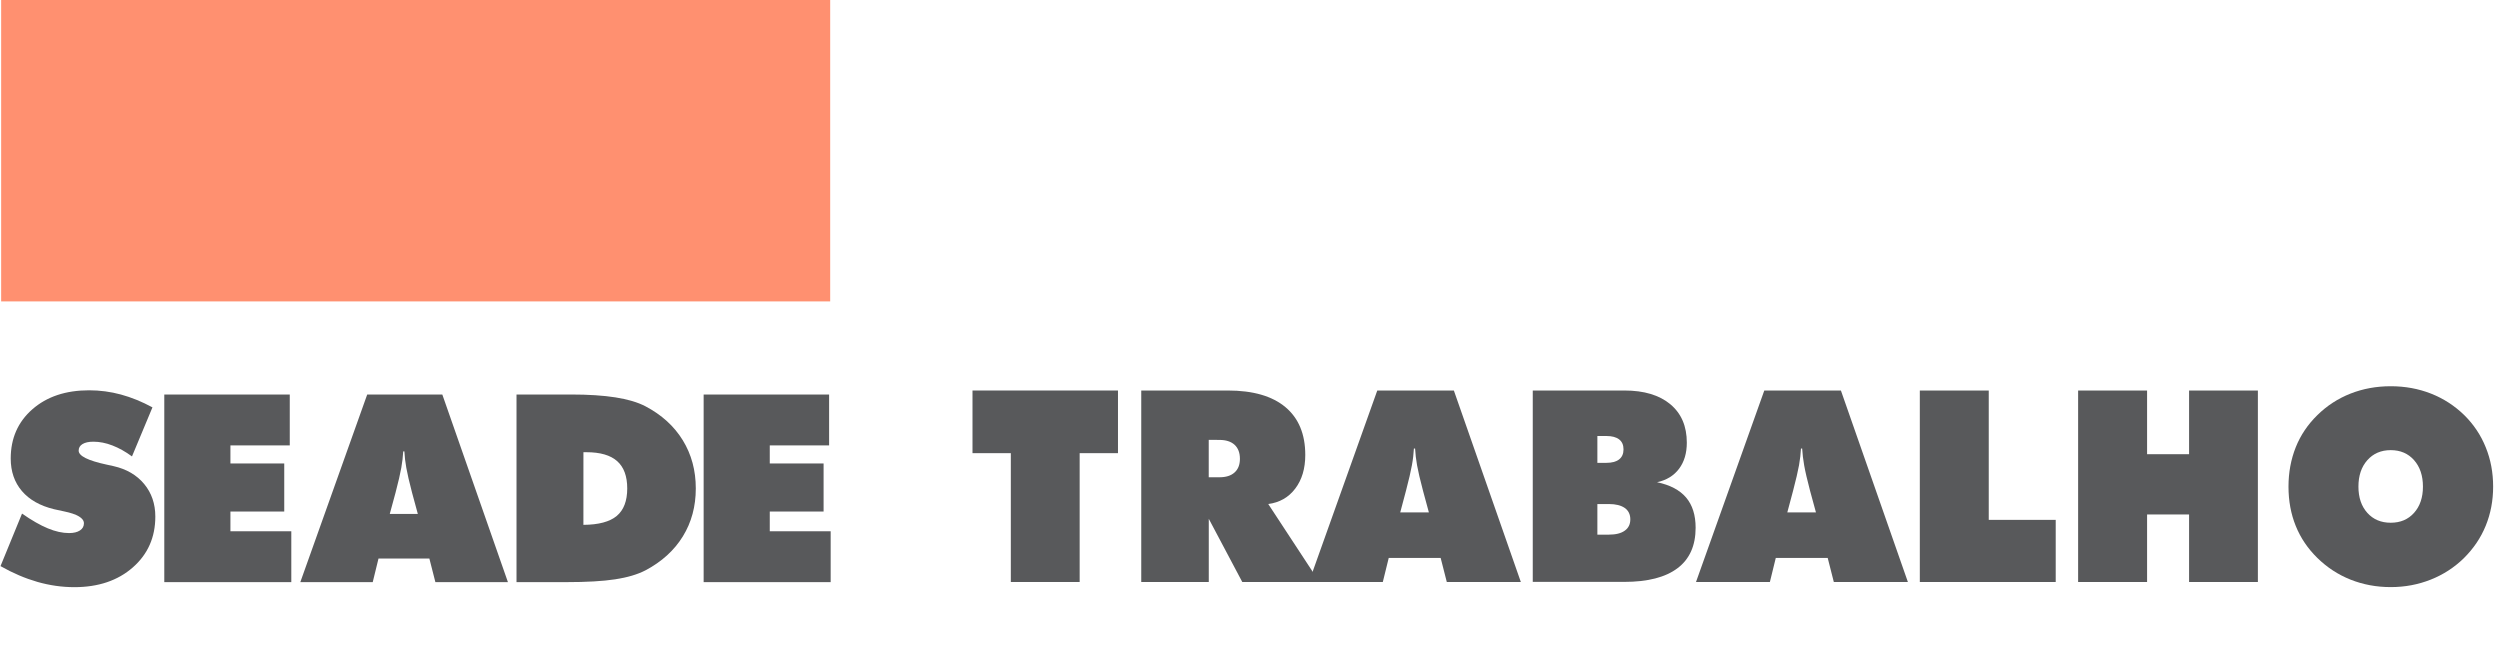 <?xml version="1.0" encoding="UTF-8"?> <!-- Generator: Adobe Illustrator 15.0.0, SVG Export Plug-In . SVG Version: 6.00 Build 0) --> <svg xmlns="http://www.w3.org/2000/svg" xmlns:xlink="http://www.w3.org/1999/xlink" version="1.1" id="Camada_1" x="0px" y="0px" width="182px" height="47px" viewBox="0 0 182 47" xml:space="preserve"> <rect x="0.084" fill="#FF9070" width="60.354" height="21.942"></rect> <g> <path fill="#58595B" d="M73.588,42.369V32.99h-2.79v-4.561h10.591v4.561h-2.79v9.379H73.588z"></path> <path fill="#58595B" d="M83.083,42.369v-13.94h6.307c1.825,0,3.224,0.403,4.188,1.209c0.964,0.807,1.446,1.968,1.446,3.484 c0,0.989-0.243,1.808-0.729,2.446c-0.483,0.642-1.142,1.017-1.966,1.125l3.723,5.675h-5.615l-2.438-4.599v4.599L83.083,42.369 L83.083,42.369z M87.996,32.02v2.725h0.78c0.477,0,0.843-0.115,1.101-0.35c0.257-0.229,0.389-0.563,0.389-0.994 c0-0.441-0.132-0.783-0.389-1.021c-0.257-0.234-0.624-0.354-1.101-0.354L87.996,32.02L87.996,32.02z"></path> <path fill="#58595B" d="M95.292,42.369l4.973-13.938h5.577l4.875,13.938h-5.39l-0.447-1.752H101.1l-0.431,1.752H95.292z M101.937,37.302h2.085l-0.428-1.579c-0.213-0.802-0.354-1.416-0.432-1.849c-0.076-0.431-0.124-0.838-0.144-1.22h-0.086 c-0.021,0.382-0.065,0.787-0.146,1.22c-0.077,0.433-0.22,1.047-0.43,1.849L101.937,37.302z"></path> <path fill="#58595B" d="M111.585,42.369v-13.94h6.674c1.431,0,2.542,0.335,3.345,1.004c0.8,0.67,1.196,1.602,1.196,2.793 c0,0.764-0.188,1.396-0.563,1.897c-0.377,0.504-0.913,0.834-1.604,0.983c0.946,0.197,1.65,0.568,2.114,1.113 c0.463,0.547,0.694,1.279,0.694,2.199c0,1.303-0.438,2.285-1.318,2.947c-0.879,0.664-2.172,0.996-3.88,0.996h-6.656L111.585,42.369 L111.585,42.369z M116.289,31.743v1.952h0.656c0.406,0,0.717-0.084,0.929-0.252c0.213-0.168,0.318-0.41,0.318-0.729 s-0.105-0.559-0.318-0.725c-0.212-0.165-0.521-0.248-0.929-0.248L116.289,31.743L116.289,31.743z M116.289,36.693v2.229h0.838 c0.501,0,0.89-0.096,1.157-0.291c0.271-0.191,0.403-0.467,0.403-0.822c0-0.359-0.136-0.639-0.403-0.828 c-0.27-0.188-0.656-0.287-1.157-0.287H116.289L116.289,36.693z"></path> <path fill="#58595B" d="M123.469,42.369l4.971-13.938h5.579l4.875,13.938h-5.392l-0.445-1.752h-3.78l-0.429,1.752H123.469z M130.116,37.302h2.085l-0.43-1.579c-0.209-0.802-0.354-1.416-0.428-1.849c-0.076-0.431-0.124-0.838-0.146-1.22h-0.086 c-0.019,0.382-0.066,0.787-0.143,1.22c-0.077,0.433-0.222,1.047-0.431,1.849L130.116,37.302z"></path> <path fill="#58595B" d="M139.763,42.369v-13.94h5.018v9.417h4.875v4.522L139.763,42.369L139.763,42.369z"></path> <path fill="#58595B" d="M151.287,42.369v-13.94h5.021v4.637h3.057v-4.637h5.009v13.939h-5.009v-4.914h-3.057v4.914L151.287,42.369 L151.287,42.369z"></path> <path fill="#58595B" d="M181.5,35.427c0,1.021-0.182,1.974-0.542,2.854c-0.359,0.879-0.893,1.662-1.59,2.354 c-0.698,0.682-1.502,1.201-2.414,1.563c-0.911,0.36-1.88,0.543-2.909,0.543c-1.041,0-2.017-0.183-2.923-0.543 c-0.908-0.361-1.714-0.89-2.419-1.58c-0.689-0.675-1.216-1.447-1.571-2.324c-0.354-0.875-0.53-1.83-0.53-2.864 c0-1.033,0.178-1.992,0.53-2.875c0.354-0.883,0.882-1.661,1.571-2.333c0.697-0.686,1.501-1.208,2.408-1.566 c0.908-0.358,1.886-0.538,2.934-0.538s2.024,0.18,2.936,0.538c0.908,0.359,1.714,0.881,2.418,1.566 c0.687,0.679,1.208,1.46,1.563,2.343C181.32,33.443,181.5,34.398,181.5,35.427z M174.044,38.055c0.705,0,1.271-0.238,1.7-0.72 c0.428-0.479,0.646-1.114,0.646-1.908c0-0.801-0.217-1.442-0.646-1.928c-0.43-0.485-0.995-0.729-1.7-0.729 s-1.271,0.246-1.704,0.733c-0.432,0.488-0.646,1.129-0.646,1.922c0,0.795,0.216,1.431,0.646,1.91 C172.771,37.816,173.34,38.055,174.044,38.055z"></path> </g> <rect x="0" y="25.994" fill="none" width="60.979" height="20.91"></rect> <g> <path fill="#58595B" d="M0.037,41.213l1.567-3.824c0.703,0.49,1.33,0.851,1.88,1.076c0.55,0.229,1.064,0.342,1.544,0.342 c0.336,0,0.6-0.063,0.793-0.191c0.193-0.127,0.289-0.301,0.289-0.518c0-0.381-0.482-0.67-1.446-0.869 c-0.311-0.067-0.554-0.121-0.728-0.158c-1.021-0.248-1.8-0.689-2.342-1.324c-0.541-0.635-0.813-1.424-0.813-2.369 c0-1.468,0.525-2.662,1.577-3.583c1.051-0.92,2.429-1.381,4.133-1.381c0.784,0,1.555,0.103,2.313,0.308 c0.759,0.206,1.523,0.517,2.295,0.934l-1.49,3.572c-0.473-0.349-0.947-0.613-1.423-0.797c-0.477-0.185-0.938-0.275-1.387-0.275 c-0.342,0-0.605,0.058-0.793,0.173c-0.187,0.114-0.279,0.274-0.279,0.479c0,0.387,0.681,0.726,2.043,1.018 c0.218,0.05,0.386,0.088,0.504,0.111c0.938,0.213,1.679,0.645,2.221,1.297c0.541,0.653,0.813,1.443,0.813,2.371 c0,1.511-0.546,2.746-1.638,3.703s-2.511,1.438-4.259,1.438c-0.896,0-1.791-0.128-2.687-0.383 C1.829,42.105,0.933,41.723,0.037,41.213z"></path> </g> <rect x="0" y="25.994" fill="none" width="60.979" height="20.91"></rect> <g> <path fill="#58595B" d="M21.863,42.379l4.87-13.659H32.2l4.777,13.659h-5.281l-0.438-1.717h-3.703l-0.42,1.717H21.863z M28.375,37.415h2.043l-0.42-1.548c-0.205-0.784-0.345-1.389-0.419-1.811c-0.075-0.424-0.122-0.822-0.14-1.195h-0.084 c-0.02,0.373-0.065,0.771-0.141,1.195c-0.073,0.422-0.214,1.025-0.419,1.811L28.375,37.415z"></path> </g> <rect x="0" y="25.994" fill="none" width="60.979" height="20.91"></rect> <g> <path fill="#58595B" d="M11.96,42.379V28.72h9.135v3.704h-4.32v1.315h3.918v3.499h-3.918v1.437h4.432v3.704H11.96z"></path> </g> <rect x="0" y="25.994" fill="none" width="60.979" height="20.91"></rect> <g> <path fill="#58595B" d="M37.602,42.379V28.72h3.974c1.263,0,2.34,0.07,3.233,0.21c0.893,0.141,1.619,0.356,2.179,0.648 c1.182,0.622,2.088,1.446,2.719,2.473c0.631,1.027,0.947,2.196,0.947,3.508c0,1.308-0.314,2.471-0.942,3.489 c-0.628,1.021-1.536,1.845-2.724,2.474c-0.579,0.299-1.313,0.517-2.202,0.652c-0.889,0.137-2.081,0.205-3.573,0.205H37.602z M42.472,38.209c1.106-0.007,1.916-0.223,2.426-0.648c0.51-0.427,0.765-1.094,0.765-2.002c0-0.889-0.244-1.552-0.731-1.986 c-0.488-0.436-1.236-0.652-2.244-0.652h-0.214L42.472,38.209L42.472,38.209z"></path> </g> <rect x="0" y="25.994" fill="none" width="60.979" height="20.91"></rect> <g> <path fill="#58595B" d="M51.225,42.379V28.72h9.134v3.704h-4.32v1.315h3.918v3.499h-3.918v1.437h4.433v3.704H51.225z"></path> </g> </svg> 